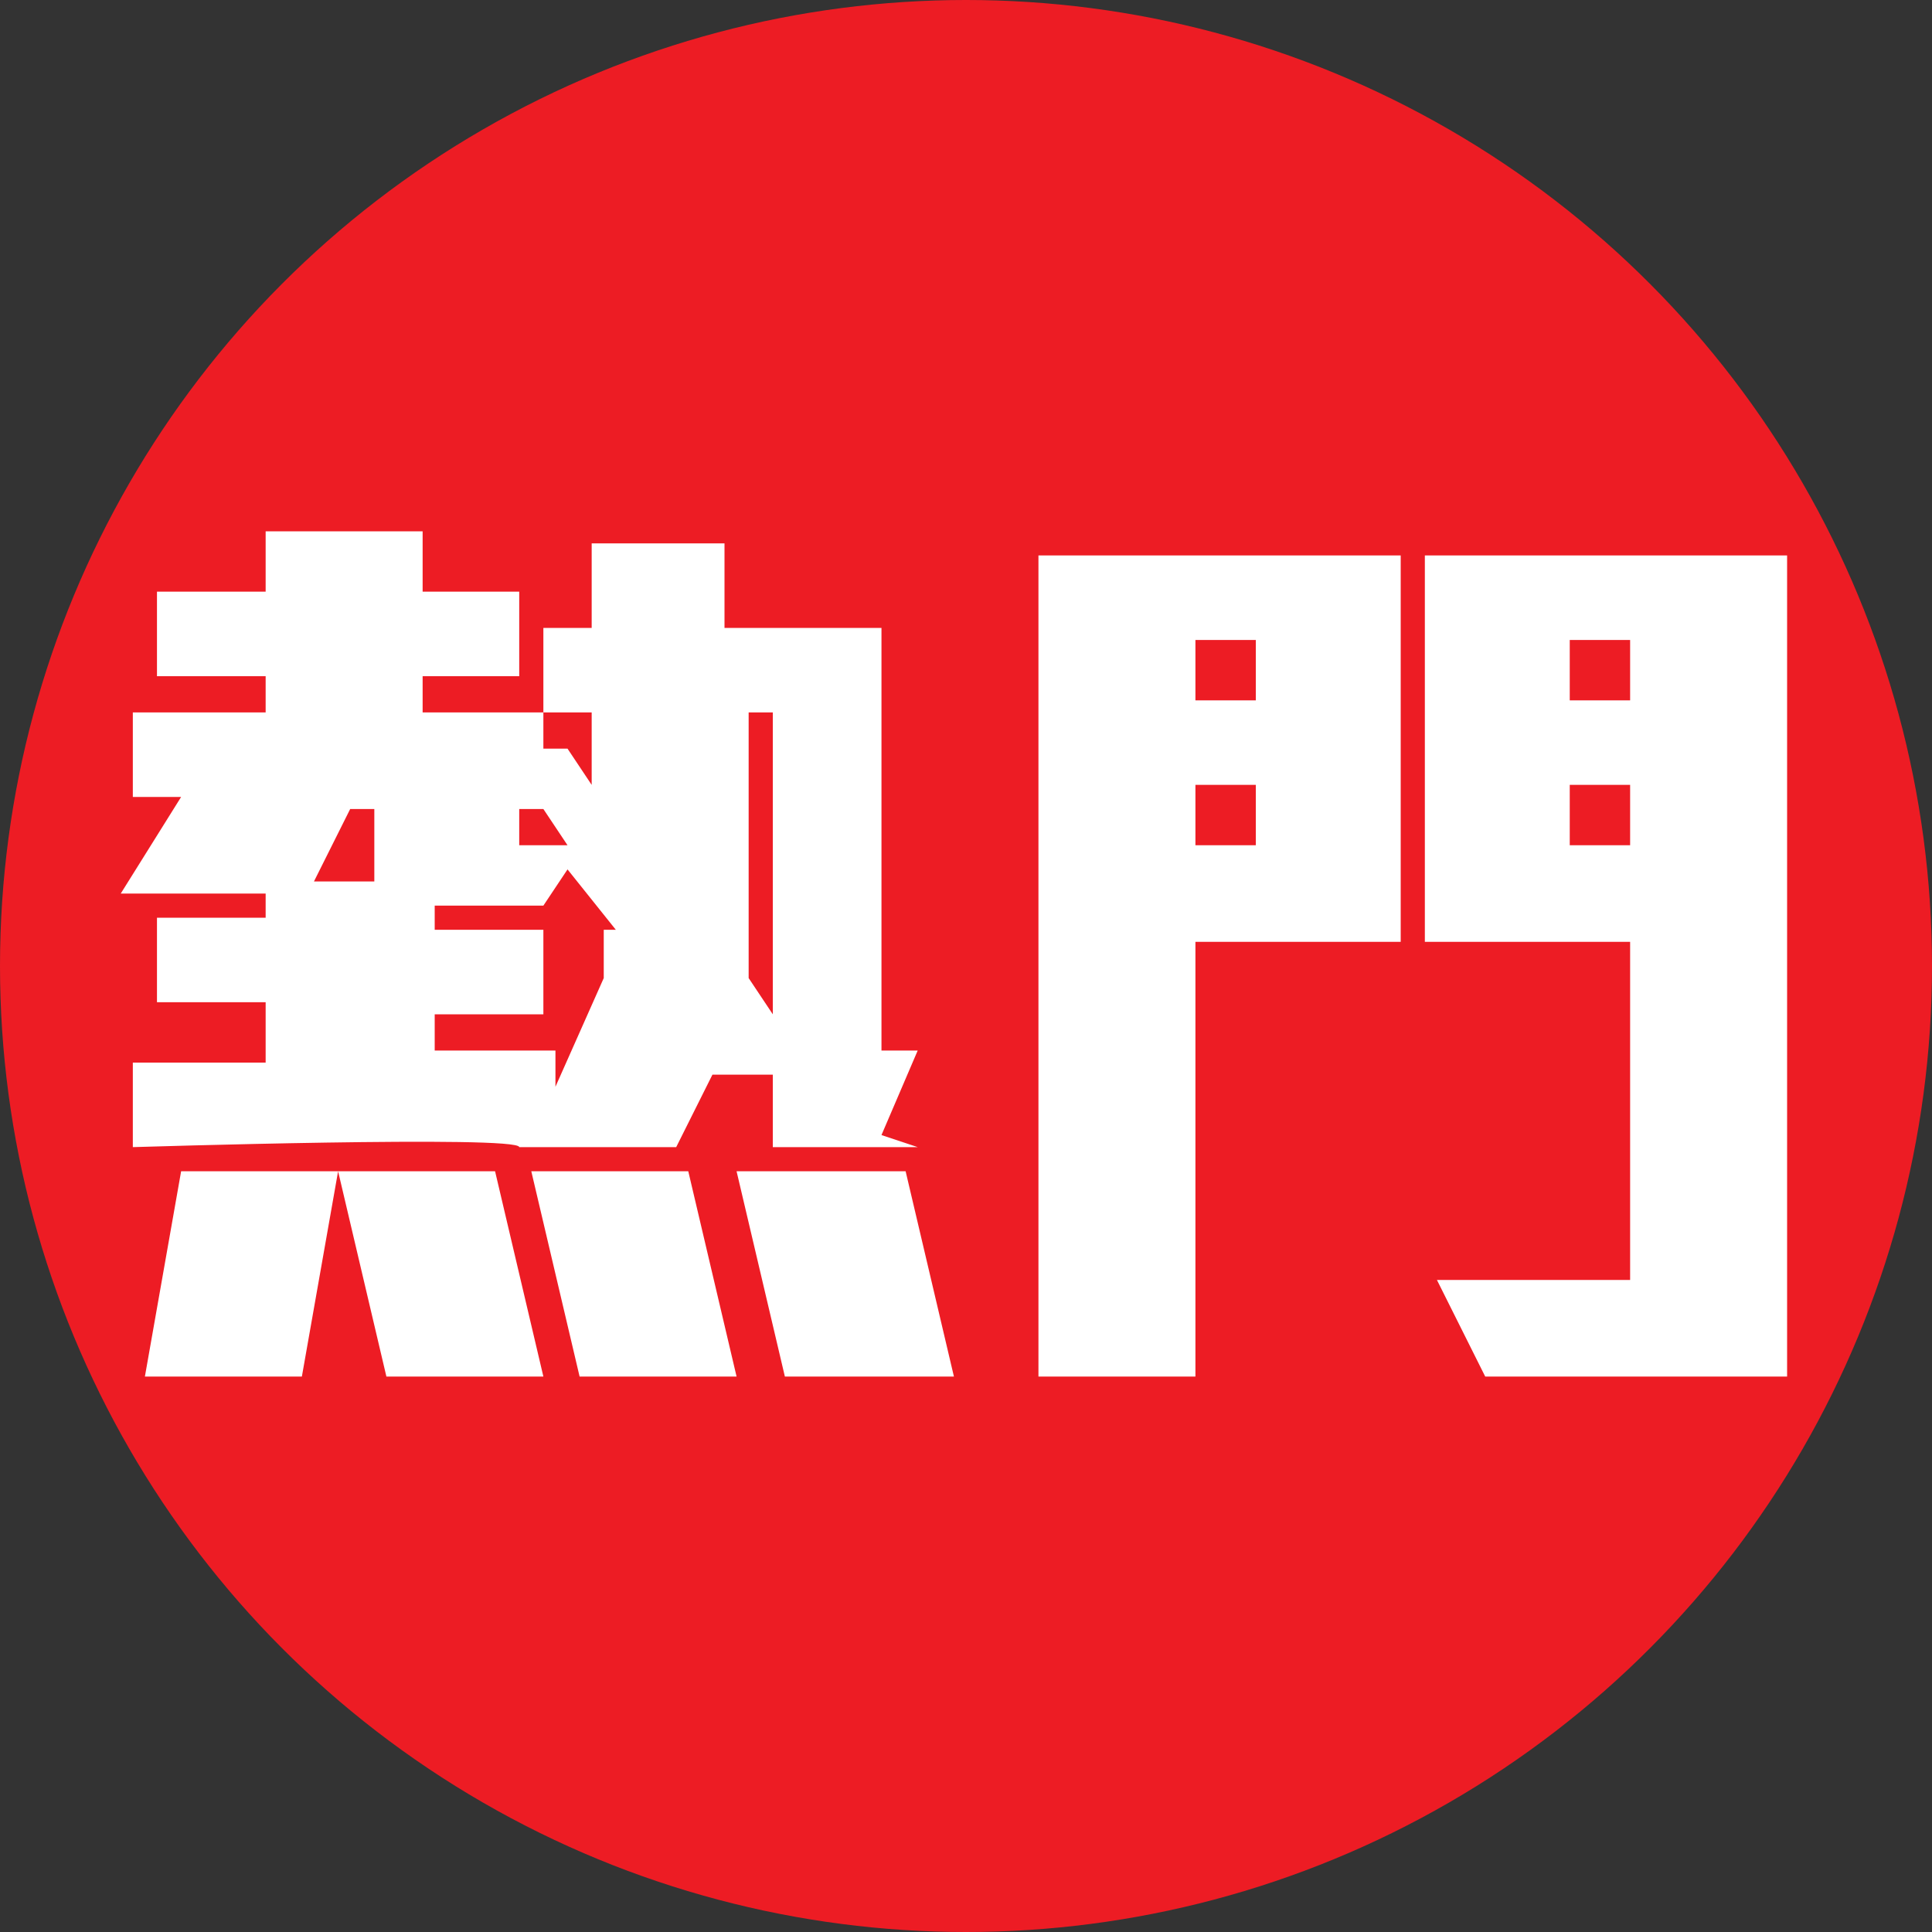 <?xml version="1.0" encoding="UTF-8"?>
<svg id="Layer_1" data-name="Layer 1" xmlns="http://www.w3.org/2000/svg" version="1.1" viewBox="0 0 16 16">
  <rect x="0" y="0" width="16" height="16" fill="#333333" stroke="none"/>
  <defs>
    <style>
      .cls-1 {
        fill: #ed1c24;
      }

      .cls-1, .cls-2 {
        stroke-width: 0px;
      }

      .cls-2 {
        fill: #fff;
      }
    </style>
  </defs>
  <circle class="cls-1" cx="8" cy="8" r="8"/>
  <g>
    <path class="cls-2" d="M7.6,9.5h-1.2v-.6h-.5l-.3.6h-1.3,0c0-.1-3.2,0-3.2,0v-.7h1.1v-.5h-.9v-.7h.9v-.2h-1.2l.5-.8h-.4v-.7h1.1v-.3h-.9v-.7h.9v-.5h1.3v.5h.8v.7h-.8v.3h1v.3h.2l.2.3v-.6h-.4v-.7h.4v-.7h1.1v.7h1.3v3.5h.3l-.3.7ZM2.5,11.4h-1.3l.3-1.7h1.3l-.3,1.7ZM3.1,6.7h-.2l-.3.6h.5v-.6ZM3.2,11.4l-.4-1.7h1.3l.4,1.7h-1.3ZM5.1,7.7l-.4-.5-.2.3h-.9v.2h.9v.7h-.9v.3h1c0,0,0,.3,0,.3l.4-.9v-.4ZM4.4,6.7h-.1v.3h.4l-.2-.3ZM4.8,11.4l-.4-1.7h1.3l.4,1.7h-1.3ZM6.5,11.4l-.4-1.7h1.4l.4,1.7h-1.4ZM6.4,5.9h-.2v2.2l.2.3v-2.6Z"/>
    <path class="cls-2" d="M9.9,7.8v3.6h-1.3v-6.8h3v3.2h-1.7ZM10.4,5.3h-.5v.5h.5v-.5ZM10.4,6.5h-.5v.5h.5v-.5ZM12.3,11.4l-.4-.8h1.6v-2.8h-1.7v-3.2h3v6.8h-2.5ZM13.5,5.3h-.5v.5h.5v-.5ZM13.5,6.5h-.5v.5h.5v-.5Z"/>
  </g>
</svg>